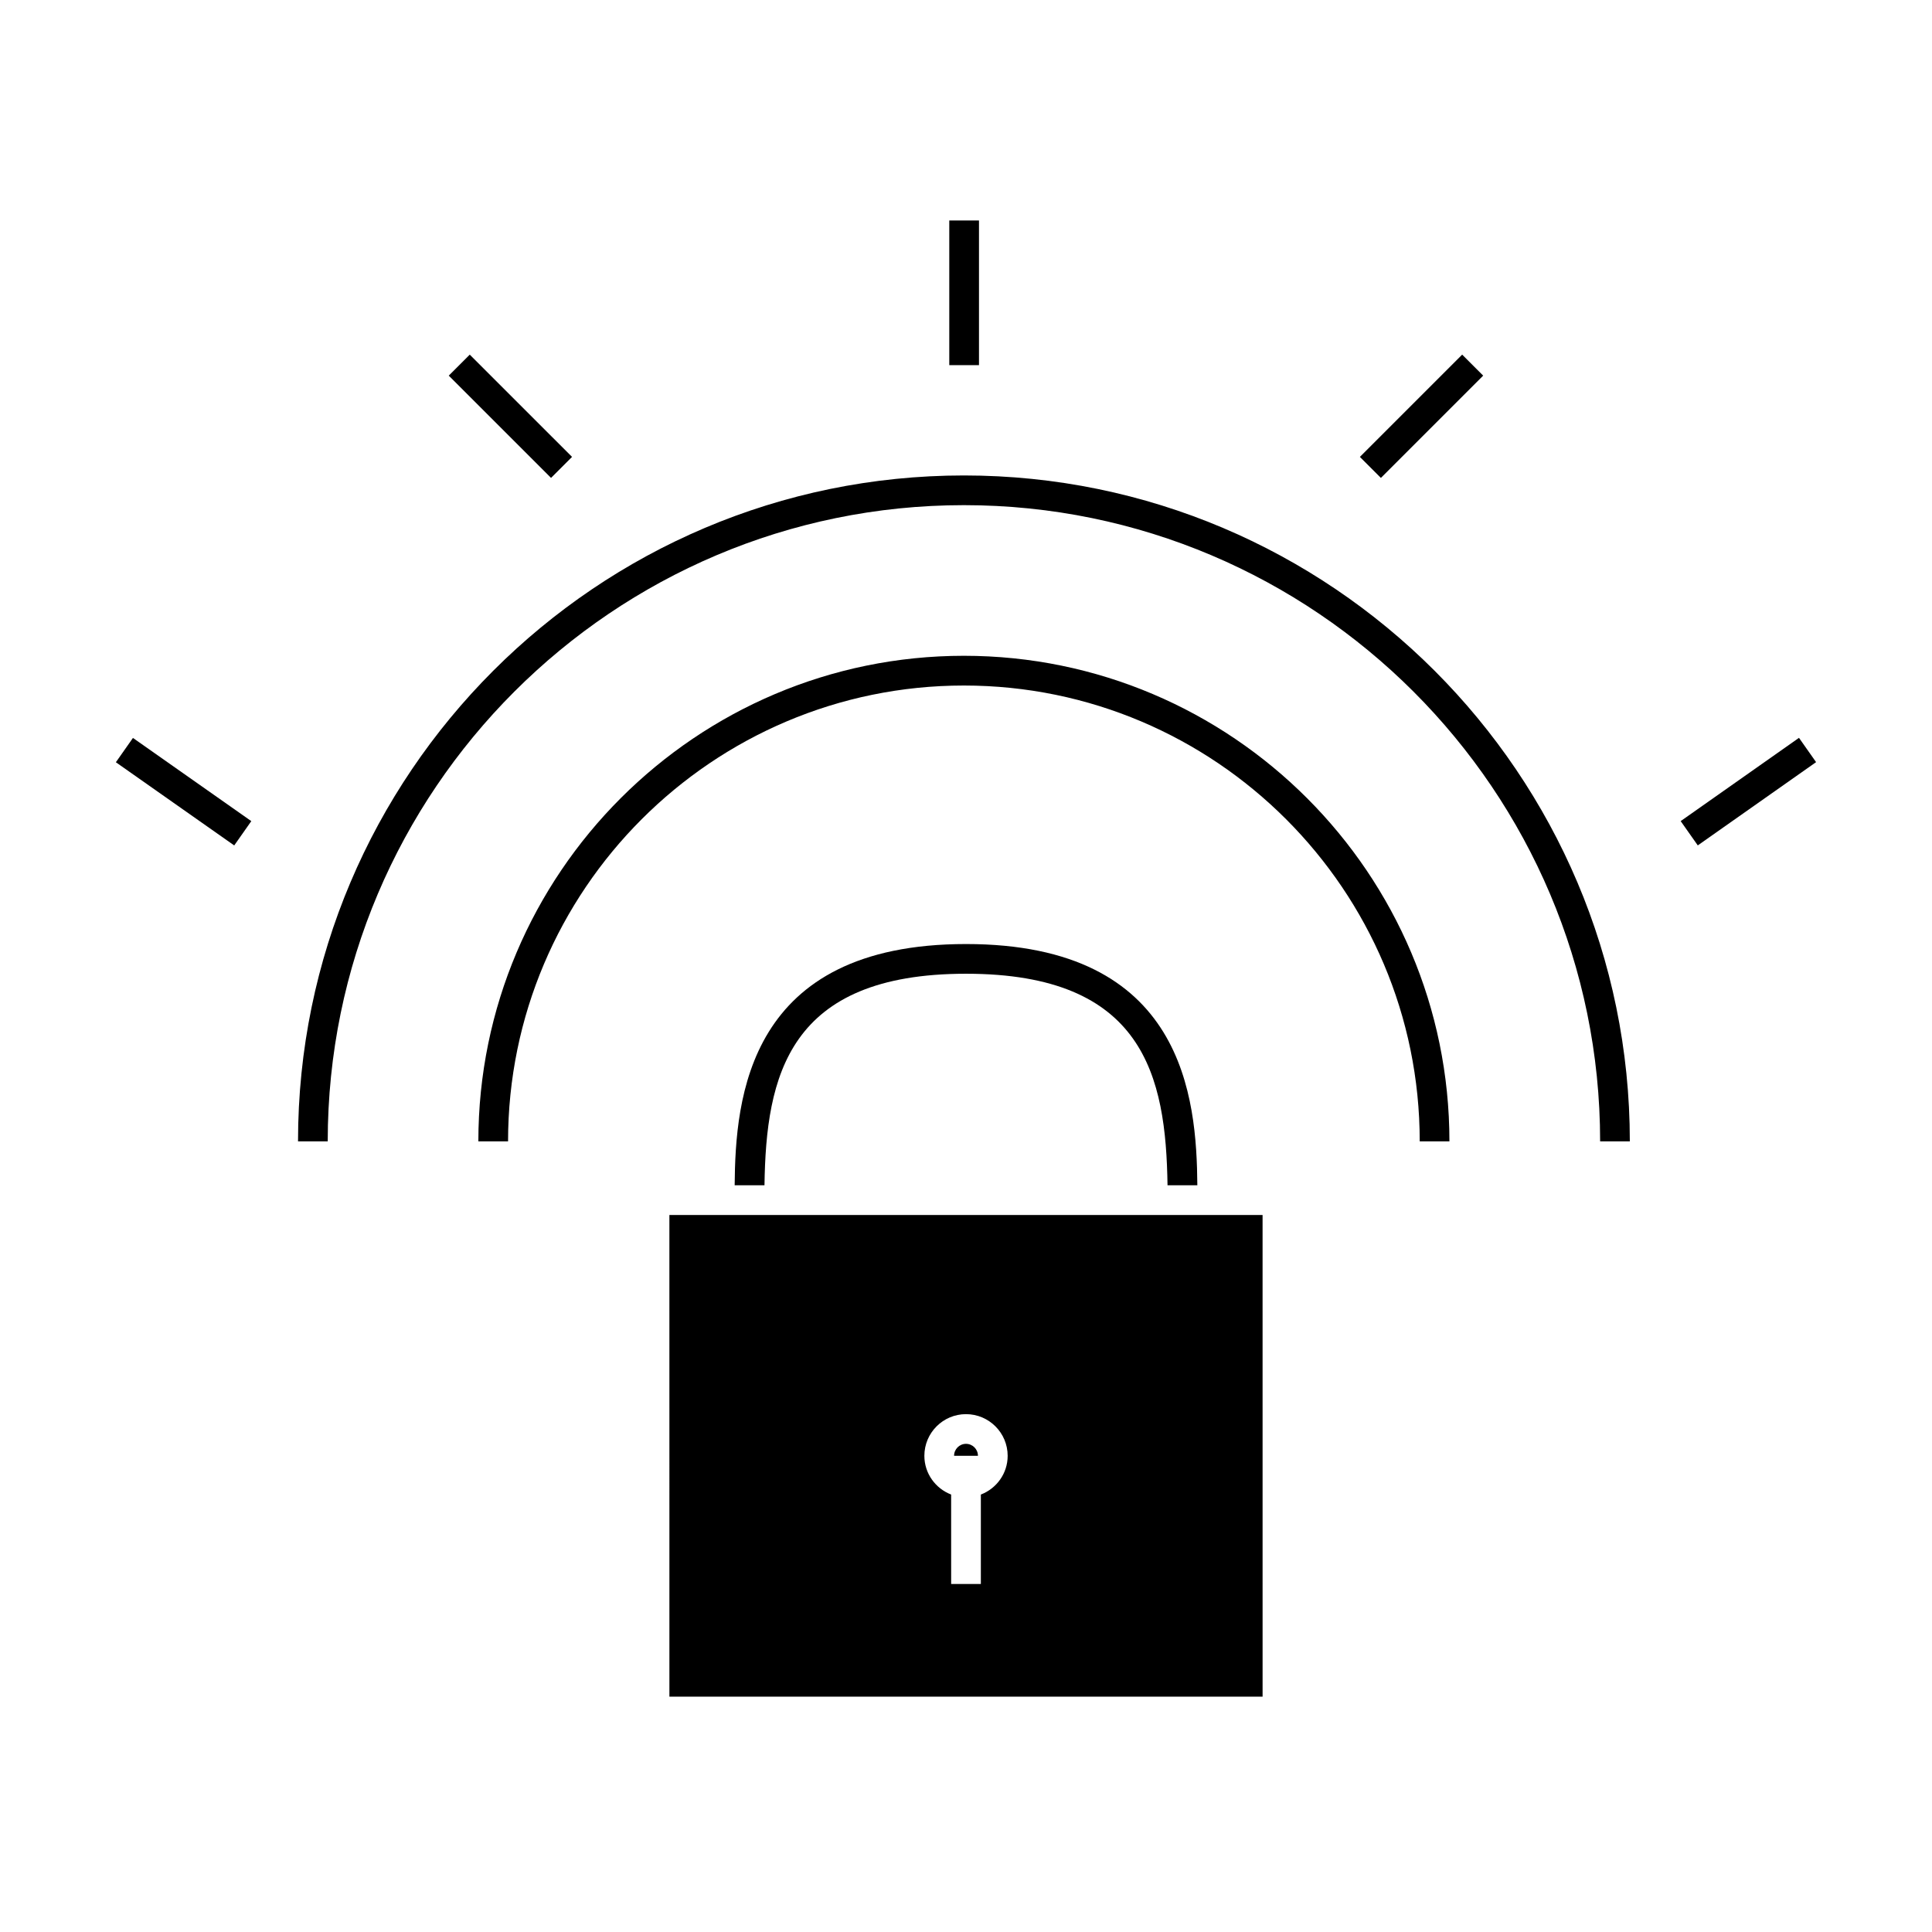 <?xml version="1.0" encoding="UTF-8"?>
<!-- Uploaded to: ICON Repo, www.iconrepo.com, Generator: ICON Repo Mixer Tools -->
<svg fill="#000000" width="800px" height="800px" version="1.1" viewBox="144 144 512 512" xmlns="http://www.w3.org/2000/svg">
 <g>
  <path d="m321.4 593.63h157.2l-0.004-127.65h-157.2zm78.598-74.867c6.086 0 11.043 4.953 11.043 11.043 0 4.691-2.961 8.676-7.106 10.266v23.695h-7.871l-0.004-23.699c-4.137-1.59-7.094-5.578-7.094-10.266 0-6.086 4.949-11.039 11.031-11.039z"/>
  <path d="m400 526.63c-1.742 0-3.16 1.422-3.16 3.168h6.324c0.004-1.746-1.418-3.168-3.164-3.168z"/>
  <path d="m399.45 270c-97.309 0-176.47 79.164-176.47 176.47h7.871c0-92.969 75.633-168.6 168.6-168.6s168.6 75.633 168.6 168.6h7.871c0-97.305-79.164-176.47-176.47-176.47z"/>
  <path d="m399.45 317.79c-70.953 0-128.68 57.723-128.68 128.68h7.871c0-66.605 54.191-120.8 120.8-120.8s120.8 54.191 120.8 120.8h7.871c0-70.953-57.723-128.68-128.68-128.68z"/>
  <path d="m395.57 202.43h7.871v38.336h-7.871z"/>
  <path d="m268.49 237.98 27.109 27.102-5.566 5.566-27.109-27.102z"/>
  <path d="m206.07 368.05-31.363-22.047 4.527-6.441 31.363 22.047z"/>
  <path d="m531.49 237.98 5.566 5.566-27.105 27.105-5.566-5.566z"/>
  <path d="m593.93 368.04-4.531-6.438 31.352-22.066 4.531 6.438z"/>
  <path d="m400.01 394.18c-57.879 0-61.129 40.82-61.316 63.93h7.902c0.414-28.926 6.223-56.059 53.414-56.059 47.168 0 52.977 27.133 53.395 56.059h7.902c-0.191-23.109-3.441-63.93-61.297-63.93z"/>
 </g>
</svg>